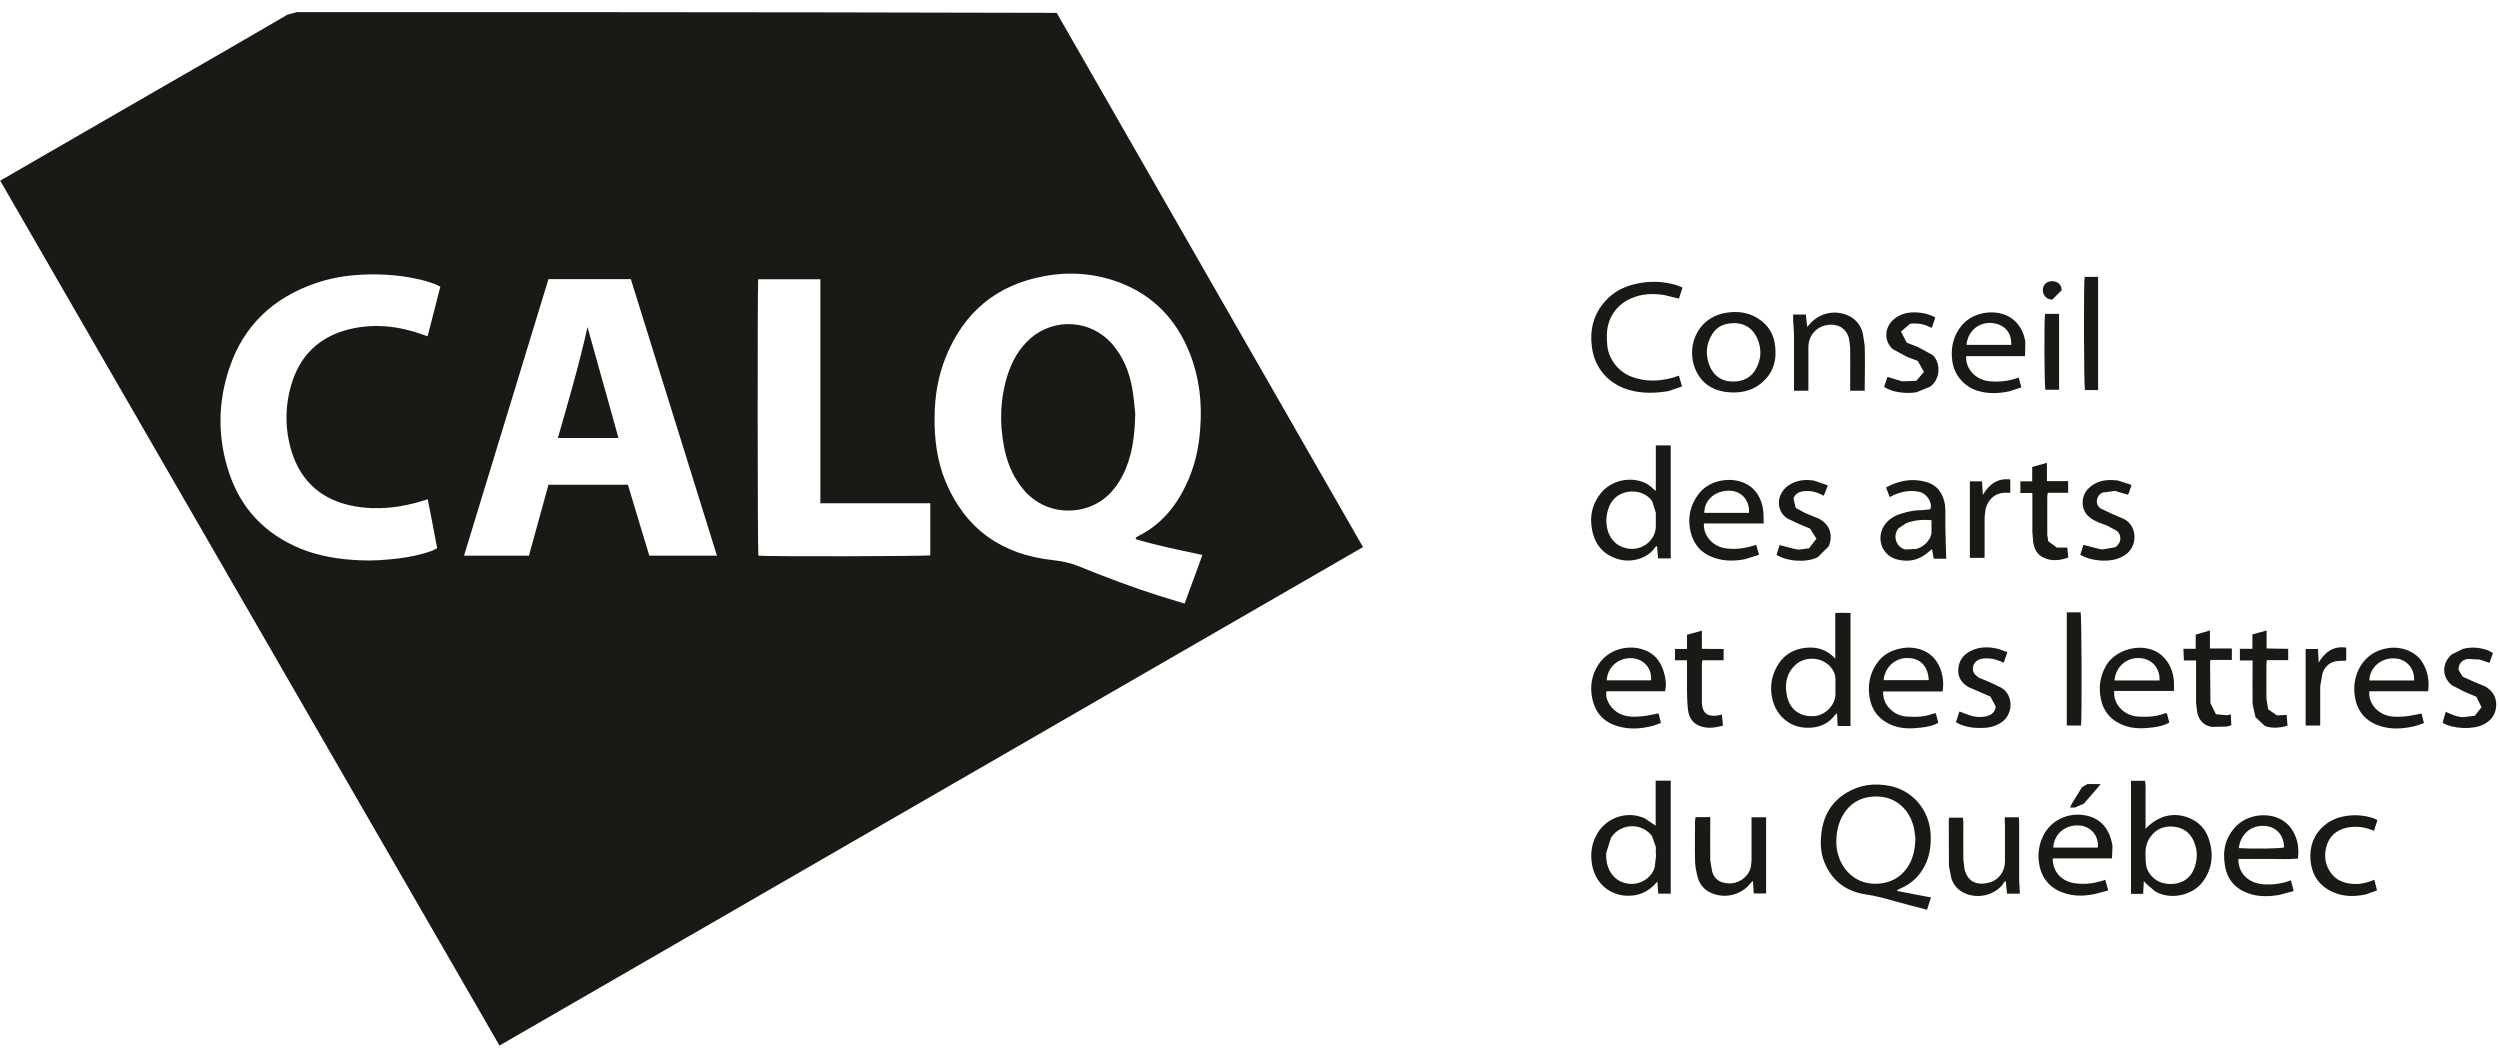 <svg width="146" height="62" viewBox="0 0 146 62" fill="none" xmlns="http://www.w3.org/2000/svg">
<path d="M0 10.56C0.34 10.36 0.66 10.17 0.98 9.99C3.98 8.26 6.99 6.52 9.99 4.79C11.94 3.67 13.88 2.55 15.82 1.42C16.14 1.23 16.46 1.05 16.78 0.86L17.33 0.71C23.39 0.71 29.44 0.71 35.5 0.71C44.11 0.71 52.71 0.73 61.32 0.75H61.71C67.67 11.14 73.63 21.53 79.6 31.95C62.79 41.65 46 51.35 29.17 61.06C19.45 44.22 9.74 27.4 0.01 10.55M66.33 31.47V31.4L66.45 31.32C67.75 30.68 68.63 29.64 69.24 28.37C69.75 27.33 70.01 26.22 70.09 25.06C70.21 23.55 70.05 22.09 69.5 20.67C68.72 18.68 67.37 17.25 65.36 16.49C63.93 15.96 62.45 15.85 60.97 16.13C58.19 16.64 56.28 18.25 55.23 20.86C54.78 21.98 54.59 23.14 54.58 24.34C54.56 25.65 54.73 26.95 55.24 28.17C56.41 30.92 58.53 32.39 61.48 32.71C61.99 32.77 62.47 32.86 62.95 33.05C64.52 33.69 66.1 34.29 67.71 34.8C68.19 34.95 68.67 35.09 69.18 35.25C69.54 34.29 69.87 33.36 70.22 32.41C68.89 32.12 67.6 31.87 66.34 31.49M32.03 16.3C30.38 21.69 28.75 27.06 27.1 32.45H30.89C31.27 31.07 31.65 29.69 32.03 28.31H36.67C37.09 29.7 37.5 31.08 37.92 32.45H41.87C40.19 27.05 38.51 21.67 36.84 16.3H32.03ZM25.73 16.75L25.45 16.61L24.87 16.41C23.66 16.09 22.43 15.98 21.17 16.04C20.24 16.08 19.34 16.23 18.46 16.53C15.99 17.37 14.24 18.98 13.4 21.48C12.71 23.52 12.7 25.58 13.38 27.62C14.08 29.72 15.49 31.19 17.55 32.04C18.66 32.49 19.83 32.67 21.02 32.72C21.78 32.76 22.54 32.7 23.29 32.61C23.96 32.52 24.61 32.4 25.24 32.16L25.53 32.02C25.35 31.049 25.17 30.11 24.98 29.16L24.78 29.22C23.45 29.64 22.1 29.81 20.72 29.57C18.88 29.24 17.61 28.2 17.04 26.4C16.64 25.11 16.63 23.8 17 22.51C17.5 20.77 18.63 19.669 20.39 19.23C21.86 18.869 23.31 19.04 24.72 19.55L24.97 19.64C25.22 18.67 25.47 17.72 25.71 16.76M54.33 29.39H47.91V16.31H44.28C44.23 16.69 44.24 32.24 44.29 32.45C44.72 32.51 54.11 32.49 54.33 32.43V29.39ZM110.79 52.03C111.47 52.16 112.1 52.29 112.77 52.41L112.54 53.13C111.9 52.96 111.29 52.81 110.69 52.64C110.11 52.47 109.54 52.319 108.94 52.23C107.88 52.069 107.07 51.51 106.61 50.51C106.33 49.91 106.29 49.29 106.37 48.65C106.49 47.63 106.96 46.82 107.85 46.29C108.63 45.82 109.49 45.72 110.38 45.9C111.76 46.19 112.67 47.34 112.75 48.71C112.78 49.33 112.71 49.93 112.44 50.49C112.13 51.14 111.64 51.61 110.98 51.89L110.85 51.95L110.79 52.02V52.03ZM111.86 48.95L111.78 48.37C111.6 47.61 111.2 47.02 110.47 46.69C110.13 46.54 109.78 46.499 109.42 46.52C108.8 46.55 108.27 46.78 107.87 47.26C107.4 47.82 107.24 48.49 107.24 49.21C107.26 50.44 108.13 51.68 109.64 51.61C110.37 51.57 110.95 51.28 111.37 50.69C111.71 50.2 111.84 49.65 111.86 48.96M96.79 51.48C96.3 52.08 95.7 52.34 94.99 52.31C93.95 52.26 93.17 51.55 92.98 50.52C92.86 49.849 92.95 49.22 93.3 48.65C93.87 47.71 95.06 47.34 96.05 47.79L96.69 48.22V45.59H97.57V52.19H96.84L96.79 51.49V51.48ZM96.72 49.9H96.7V49.46L96.48 48.83C95.88 48.02 94.62 48.07 94.08 48.93L93.81 49.79C93.74 50.53 94.08 51.43 95.03 51.6C95.73 51.72 96.46 51.31 96.64 50.62L96.72 49.9ZM96.7 28.67V26.01H97.57V32.61H96.83L96.77 31.88L96.67 31.95C96.24 32.62 95.26 32.89 94.49 32.65C93.64 32.4 93.15 31.81 92.98 30.96C92.82 30.15 92.98 29.4 93.53 28.75C94.37 27.79 95.89 27.81 96.57 28.57L96.69 28.66L96.7 28.67ZM96.7 30.33V29.95L96.5 29.3C96.05 28.55 94.73 28.47 94.15 29.27C93.95 29.559 93.85 29.88 93.82 30.22C93.75 31 94.1 31.89 95.1 32.04C95.89 32.16 96.7 31.57 96.7 30.72V30.34V30.33ZM108.07 35.8V42.4H107.32L107.28 41.65L107.13 41.8C106.76 42.27 106.27 42.48 105.69 42.5C105.13 42.52 104.64 42.38 104.21 42.01C103.77 41.63 103.54 41.14 103.46 40.58C103.4 40.13 103.44 39.69 103.61 39.27C103.95 38.419 104.56 37.92 105.48 37.83C106.13 37.76 106.7 37.95 107.18 38.46V35.8C107.48 35.78 107.75 35.79 108.08 35.8M107.19 40.11V39.73C107.21 39.41 107.08 39.14 106.87 38.91C106.3 38.32 105.35 38.34 104.82 38.86C104.3 39.37 104.21 40.02 104.37 40.69C104.56 41.48 105.16 41.88 105.97 41.82C106.65 41.76 107.22 41.109 107.19 40.48V40.1V40.11ZM125.3 48.4C126.04 47.63 126.93 47.4 127.85 47.77C128.41 47.999 128.8 48.41 128.99 48.98C129.29 49.88 129.21 50.749 128.62 51.52C128.01 52.319 126.71 52.57 125.85 52.05L125.35 51.62L125.2 51.46L125.16 52.2H124.45V45.6H125.27C125.33 45.91 125.29 46.219 125.3 46.52C125.3 46.84 125.3 47.16 125.3 47.48V48.4ZM125.3 49.96C125.3 50.48 125.34 50.69 125.47 50.91C125.8 51.48 126.4 51.71 127.07 51.6C127.65 51.5 128.02 51.13 128.19 50.58C128.32 50.16 128.33 49.73 128.19 49.32C128.01 48.76 127.64 48.38 127.04 48.29C126.44 48.2 125.93 48.38 125.57 48.89C125.34 49.22 125.28 49.6 125.3 49.95M97.97 16.67C97.13 16.41 96.29 16.39 95.44 16.6C94.79 16.76 94.22 17.06 93.77 17.56C93.06 18.33 92.83 19.26 92.97 20.29C93.14 21.56 94 22.48 95.24 22.8C95.97 22.99 96.71 22.96 97.44 22.84L98.23 22.57L98.05 21.94C97.35 22.19 96.66 22.29 95.95 22.18C95.08 22.04 94.41 21.63 94.03 20.8C93.85 20.41 93.84 19.99 93.84 19.57C93.85 18.61 94.38 17.8 95.27 17.42C95.89 17.15 96.53 17.13 97.19 17.23L98.05 17.44L98.26 16.79L97.97 16.68V16.67ZM101.18 22.92C100.27 22.9 99.52 22.56 99.09 21.74C98.4 20.43 99.01 18.5 100.91 18.25C101.52 18.17 102.09 18.25 102.62 18.57C103.39 19.03 103.7 19.74 103.69 20.61C103.69 21.14 103.53 21.65 103.18 22.06C102.7 22.63 102.07 22.9 101.34 22.92H101.19H101.18ZM101.32 18.87C100.74 18.87 100.3 19.04 100.01 19.49C99.62 20.09 99.58 20.75 99.86 21.41C100.1 21.95 100.53 22.26 101.13 22.28C101.79 22.31 102.31 22.05 102.6 21.44C102.87 20.9 102.87 20.33 102.63 19.78C102.37 19.18 101.91 18.89 101.32 18.87ZM119.88 50.13C119.87 50.9 120.38 51.41 121 51.55C121.57 51.67 122.14 51.62 122.7 51.46L122.95 51.38L123.12 52L122.31 52.22C121.76 52.32 121.21 52.35 120.67 52.19C119.82 51.95 119.28 51.41 119.1 50.53C118.98 49.92 119.06 49.33 119.34 48.78C119.78 47.91 120.76 47.44 121.74 47.61C122.73 47.77 123.23 48.48 123.37 49.41L123.34 50.13H119.89H119.88ZM122.51 49.5C122.59 48.83 122.11 48.26 121.45 48.21C120.62 48.14 119.95 48.7 119.91 49.5H122.51ZM103 30.57H99.51C99.46 31.16 99.89 31.83 100.66 32C101.21 32.11 101.82 32.06 102.56 31.82L102.73 32.4L101.9 32.66C101.3 32.77 100.71 32.78 100.12 32.58C99.37 32.33 98.91 31.81 98.73 31.06C98.54 30.24 98.7 29.48 99.23 28.81C99.93 27.91 101.49 27.76 102.32 28.49C102.69 28.82 102.88 29.25 102.96 29.73C103 29.989 102.99 30.26 103 30.59M99.53 29.95H102.14C102.19 29.24 101.72 28.69 101.05 28.66C100.19 28.62 99.53 29.18 99.53 29.95ZM97.25 40.37H93.82C93.71 40.88 94.13 41.48 94.63 41.7C95.04 41.88 95.47 41.87 95.89 41.83C96.21 41.81 96.52 41.72 96.86 41.66L97 42.22L96.59 42.37C95.86 42.57 95.12 42.63 94.38 42.38C93.61 42.13 93.15 41.58 92.99 40.8C92.84 40.09 92.95 39.41 93.36 38.79C93.7 38.29 94.18 37.98 94.79 37.86C95.17 37.79 95.54 37.8 95.91 37.92C96.46 38.08 96.84 38.43 97.06 38.95C97.21 39.3 97.29 39.67 97.29 40.05L97.24 40.37H97.25ZM96.42 39.73C96.48 39.02 96 38.49 95.32 38.44C94.53 38.39 93.89 38.929 93.83 39.73H96.42ZM118.25 20.8H114.82C114.79 21.58 115.39 22.189 116.21 22.27C116.72 22.309 117.22 22.27 117.7 22.11L117.89 22.05L118.05 22.62L117.36 22.85C116.75 22.98 116.13 23.01 115.52 22.83C114.7 22.59 114.11 21.89 114.01 21.05C113.91 20.29 114.08 19.6 114.56 19.01C115.27 18.15 116.66 18.03 117.45 18.57C117.94 18.91 118.18 19.39 118.28 19.95L118.26 20.79L118.25 20.8ZM117.46 20.14C117.47 19.66 117.31 19.27 116.91 19.04C116.15 18.6 114.97 18.95 114.84 20.14H117.46ZM133.79 51.41L133.95 52.04L133.12 52.26C132.55 52.36 131.98 52.38 131.42 52.21C130.61 51.96 130.08 51.42 129.94 50.57C129.78 49.68 129.96 48.87 130.63 48.21C131.26 47.59 132.37 47.43 133.16 47.83C133.64 48.07 133.93 48.47 134.1 48.96C134.23 49.33 134.25 49.72 134.2 50.14C133.62 50.2 133.04 50.16 132.46 50.16C131.89 50.16 131.32 50.16 130.72 50.16C130.72 50.67 130.91 51.06 131.29 51.34C131.58 51.54 131.9 51.63 132.25 51.65C132.77 51.67 133.27 51.61 133.79 51.41ZM130.74 49.53C131.51 49.58 133.18 49.56 133.39 49.49C133.38 48.72 132.88 48.26 132.23 48.23C131.38 48.19 130.82 48.8 130.75 49.53M141.82 40.37H138.37C138.31 40.98 138.71 41.5 139.22 41.72C139.61 41.89 140.02 41.87 140.42 41.84C140.75 41.82 141.07 41.73 141.42 41.67L141.56 42.23L141.09 42.39C140.35 42.57 139.62 42.63 138.88 42.36C138.05 42.05 137.61 41.43 137.51 40.57C137.44 39.97 137.55 39.39 137.87 38.87C138.22 38.32 138.71 38 139.35 37.87C139.68 37.8 140.01 37.81 140.33 37.89C140.93 38.04 141.37 38.39 141.62 38.97C141.81 39.4 141.87 39.86 141.8 40.38M138.37 39.74H140.98C141.03 39.1 140.59 38.48 139.84 38.45C139.05 38.41 138.39 38.98 138.37 39.74ZM113.45 40.38H109.97C109.97 40.84 110.13 41.2 110.46 41.48C110.72 41.709 111.04 41.83 111.39 41.85C111.89 41.88 112.4 41.87 112.88 41.68L113.05 41.65L113.2 42.21C112.88 42.39 112.55 42.45 112.21 42.49C111.66 42.56 111.1 42.57 110.57 42.38C109.72 42.06 109.26 41.45 109.16 40.56C109.09 39.89 109.23 39.26 109.63 38.71C109.98 38.22 110.46 37.97 111.04 37.86C111.42 37.79 111.79 37.81 112.16 37.93C112.72 38.11 113.1 38.5 113.31 39.04C113.47 39.45 113.52 39.88 113.45 40.37M112.64 39.72C112.6 38.92 112.16 38.46 111.47 38.43C110.62 38.38 110.04 39.06 110.01 39.72H112.64ZM126.54 41.64L126.69 42.2C126.38 42.37 126.06 42.44 125.73 42.48C125.18 42.55 124.64 42.57 124.11 42.39C123.35 42.13 122.85 41.61 122.69 40.81C122.55 40.14 122.64 39.51 122.98 38.9C123.38 38.18 124.32 37.75 125.21 37.84C126.36 37.96 126.93 38.94 126.96 39.86V40.35H123.47C123.44 40.77 123.58 41.1 123.84 41.38C124.13 41.68 124.5 41.83 124.91 41.85C125.43 41.88 125.94 41.85 126.43 41.66H126.54V41.64ZM123.49 39.74C124.37 39.74 125.24 39.74 126.12 39.74C126.14 39.04 125.71 38.47 124.94 38.43C124.11 38.39 123.52 39.05 123.49 39.74ZM110.14 28.47C110.9 28.06 111.66 27.92 112.47 28.14C113.15 28.33 113.48 28.82 113.59 29.49L113.61 29.84C113.61 30.15 113.61 30.46 113.61 30.78C113.62 31.39 113.64 32 113.66 32.63H112.93L112.83 32.07L112.68 32.19C112.11 32.71 111.46 32.87 110.71 32.65C109.85 32.39 109.51 31.3 110.15 30.54C110.4 30.25 110.73 30.079 111.09 29.98C111.48 29.86 111.88 29.78 112.3 29.79L112.73 29.74C112.88 29.32 112.49 28.82 112.12 28.73C111.61 28.61 111.12 28.69 110.64 28.89L110.36 29.03L110.15 28.48L110.14 28.47ZM112.79 30.38C112.26 30.33 111.77 30.38 111.31 30.56L110.88 30.85C110.5 31.28 110.74 31.99 111.29 32.09L111.89 32.06C112.28 31.99 112.85 31.53 112.8 30.96V30.37L112.79 30.38ZM98.99 47.9C98.99 48.68 98.97 49.459 98.99 50.23C98.99 50.55 99.05 50.87 99.13 51.17C99.24 51.63 99.52 51.98 99.96 52.16C100.81 52.52 101.74 52.21 102.2 51.61L102.37 51.44L102.42 52.18H103.14V47.73H102.29V48.04C102.29 48.78 102.29 49.51 102.29 50.25L102.25 50.63C102.14 51.16 101.58 51.63 100.93 51.59C100.45 51.56 100.13 51.36 99.99 50.9L99.88 50.25C99.87 49.51 99.88 48.77 99.88 48.03V47.72H99.02L99 47.89L98.99 47.9ZM104.73 18.82L104.77 19.55C104.77 20.54 104.77 21.52 104.77 22.5V22.82H105.61V22.49C105.61 21.75 105.61 21.009 105.61 20.27C105.61 19.649 106.02 19.13 106.61 19C107.23 18.86 107.83 19.1 107.99 19.81L108.05 20.3C108.06 21.04 108.05 21.779 108.05 22.52V22.82H108.9V22.53C108.91 21.75 108.92 20.97 108.9 20.19L108.78 19.42C108.65 18.97 108.37 18.63 107.94 18.43C107.1 18.05 106.19 18.32 105.67 18.95L105.54 19.09L105.46 18.37H104.72V18.82H104.73ZM117.09 48.07C117.09 48.81 117.09 49.55 117.09 50.29C117.09 50.89 116.75 51.38 116.18 51.54C115.45 51.73 114.93 51.51 114.73 50.78L114.66 50.21C114.65 49.49 114.66 48.77 114.66 48.05L114.64 47.75H113.83L113.81 47.88C113.81 48.79 113.81 49.69 113.82 50.59L113.96 51.3C114.09 51.69 114.35 51.99 114.73 52.16C115.6 52.55 116.54 52.2 116.95 51.66L117.09 51.45L117.14 51.5L117.21 52.19H117.96L117.92 51.42C117.92 50.29 117.92 49.16 117.92 48.04L117.9 47.73H117.08V48.07H117.09ZM138.62 47.79C138.15 47.63 137.67 47.58 137.18 47.63C136.63 47.69 136.13 47.86 135.7 48.24C135.11 48.76 134.88 49.44 134.93 50.2C135 51.08 135.42 51.74 136.25 52.1C136.88 52.38 137.53 52.37 138.18 52.23L138.82 52L138.66 51.38C138.25 51.55 137.85 51.65 137.44 51.62C136.89 51.59 136.41 51.41 136.09 50.93C135.76 50.44 135.71 49.9 135.89 49.35C136.1 48.7 136.66 48.34 137.38 48.29C137.81 48.26 138.22 48.34 138.64 48.52L138.84 47.89L138.61 47.78L138.62 47.79ZM123.65 28.06C123.02 27.98 122.43 28.06 121.95 28.54C121.54 28.95 121.44 29.809 122.11 30.27C122.41 30.48 122.75 30.58 123.09 30.71L123.62 31C123.94 31.27 123.88 31.75 123.52 31.96L122.76 32.09C122.4 32.02 122.05 31.91 121.67 31.82L121.49 32.39L121.6 32.46C122.1 32.7 122.62 32.77 123.16 32.73C123.49 32.7 123.81 32.61 124.09 32.42C124.85 31.94 124.85 30.72 124.04 30.31L123.32 30L122.67 29.69C122.34 29.45 122.4 28.97 122.77 28.77L123.51 28.67L124.27 28.89L124.33 28.78L124.48 28.32L123.65 28.05V28.06ZM110.03 22.59C110.54 22.94 111.36 23 111.92 22.91L112.72 22.58C113.38 22.1 113.31 21.119 112.86 20.73L112 20.26L111.35 20.01L111.02 19.36L111.56 18.9C111.93 18.87 112.28 18.9 112.61 19.06L112.82 19.15L113.02 18.54C112.69 18.35 112.36 18.28 112.02 18.25C111.49 18.21 110.99 18.3 110.58 18.66C110.09 19.09 109.97 19.88 110.54 20.39L111.35 20.83L112 21.08L112.36 21.72L111.91 22.24L111.08 22.27L110.23 22.01L110.03 22.59ZM106.76 28.35L105.95 28.07C105.41 27.98 104.88 28.04 104.42 28.37C103.72 28.87 103.7 29.87 104.42 30.3L105.15 30.64L105.71 30.87L106.08 31.46L105.65 32.02L105.03 32.1C104.67 32.04 104.32 31.93 103.93 31.83L103.75 32.4C104.38 32.8 105.5 32.87 106.16 32.54L106.8 31.9C107.07 31.24 106.85 30.6 106.2 30.28L105.42 29.96L104.87 29.66L104.74 29.11C104.85 28.8 105.11 28.7 105.41 28.68C105.79 28.65 106.14 28.75 106.51 28.95L106.74 28.36L106.76 28.35ZM145.35 38C144.85 37.81 144.34 37.76 143.82 37.9L143.18 38.22C142.59 38.73 142.59 39.56 143.21 40.03L143.93 40.4L144.62 40.69L144.92 41.3L144.53 41.8L143.87 41.88C143.5 41.88 143.16 41.72 142.83 41.57L142.65 42.21C143.25 42.58 144.43 42.62 145.04 42.31C145.5 42.08 145.76 41.7 145.78 41.18C145.79 40.67 145.54 40.31 145.1 40.07L144.51 39.83L143.82 39.52L143.58 39.12C143.57 38.79 143.77 38.52 144.13 38.48L144.82 38.52L145.39 38.71L145.59 38.13L145.35 38.01V38ZM114.24 42.19C114.75 42.47 115.26 42.53 115.8 42.51C116.15 42.51 116.47 42.42 116.77 42.26C117.59 41.81 117.63 40.63 116.89 40.17L116.16 39.82L115.57 39.58L115.33 39.38C115.06 39.02 115.29 38.54 115.75 38.47C116.11 38.41 116.47 38.47 116.8 38.61L117.02 38.7L117.23 38.09L116.75 37.91C116.19 37.76 115.63 37.75 115.1 38.01C114.65 38.23 114.38 38.61 114.36 39.11C114.34 39.57 114.58 39.91 114.97 40.13L115.71 40.45L116.24 40.68L116.55 41.26C116.53 41.58 116.28 41.8 115.9 41.85C115.59 41.9 115.28 41.87 114.99 41.76L114.43 41.55L114.23 42.17M98.52 38.57C98.52 39.15 98.52 39.67 98.52 40.2C98.52 40.59 98.53 40.97 98.57 41.36C98.6 41.8 98.78 42.18 99.2 42.37C99.66 42.57 100.12 42.51 100.62 42.38L100.56 41.73L100.27 41.79C99.69 41.86 99.41 41.62 99.39 41.03V40.97C99.39 40.24 99.39 39.51 99.39 38.78L99.42 38.56H100.66V37.9C100.23 37.9 99.83 37.9 99.39 37.89V36.83L98.52 37.07V37.9H97.82V38.56H98.53M118.68 28.11H117.99V28.79H118.69V29.11C118.69 29.76 118.69 30.42 118.69 31.07L118.74 31.67C118.8 32.04 118.95 32.38 119.33 32.56C119.81 32.79 120.28 32.74 120.79 32.56L120.73 31.98H120.12L119.62 31.61L119.56 31.24C119.56 30.5 119.56 29.74 119.56 28.99L119.59 28.78H120.78V28.1H119.54V27.03L118.68 27.27V28.11ZM133.64 37.89C133.21 37.89 132.8 37.88 132.37 37.87V36.82L131.54 37.05V37.89H130.81V38.57H131.55V38.93C131.55 39.66 131.54 40.39 131.55 41.12L131.72 41.88L132.27 42.4C132.71 42.55 133.15 42.51 133.59 42.38L133.54 41.75L132.97 41.78L132.46 41.42L132.36 40.79C132.35 40.14 132.36 39.49 132.36 38.83L132.38 38.55H133.63V37.89M130.34 38.54V37.87H129.06V36.82L128.23 37.06V37.89H127.51L127.54 38.57H128.25V38.92C128.25 39.63 128.25 40.34 128.25 41.05L128.32 41.63C128.43 42.08 128.71 42.38 129.17 42.45L130.07 42.43L130.31 42.35L130.28 41.72L130.04 41.77L129.41 41.71L129.09 41.06C129.08 40.27 129.08 39.48 129.07 38.7L129.09 38.54H130.34ZM120.69 42.37H121.53C121.59 41.97 121.57 35.97 121.51 35.76H120.7V42.37H120.69ZM121.74 16.17C121.68 16.52 121.7 22.55 121.76 22.78H122.53V16.17H121.74ZM134.65 42.37H135.5V42.02C135.5 41.38 135.5 40.74 135.5 40.09L135.63 39.33C135.77 38.92 136.07 38.64 136.53 38.6L137.02 38.58V37.82C136.25 37.71 135.78 38.09 135.41 38.69L135.37 37.9H134.65V42.37ZM115.04 28.12V32.58H115.9V32.25C115.9 31.57 115.9 30.89 115.9 30.21L115.96 29.72C116.12 29.11 116.59 28.73 117.22 28.78H117.4V28C116.64 27.91 116.17 28.29 115.8 28.9L115.75 28.11H115.04V28.12ZM119.43 18.33C119.37 18.74 119.39 22.57 119.45 22.76H120.25V18.33H119.44M121.94 45.77L121.59 45.97C121.39 46.29 121.19 46.61 121 46.93L120.89 47.16H121.18L121.7 46.93L122.42 46.1L122.68 45.79H121.95L121.94 45.77ZM120.4 16.95C120.4 16.63 120.17 16.42 119.84 16.42C119.52 16.42 119.3 16.64 119.3 16.94C119.3 17.25 119.54 17.5 119.85 17.5L120.4 16.95ZM66.29 24.09C66.26 23.8 66.22 23.22 66.12 22.66C65.95 21.71 65.59 20.83 64.95 20.09C63.72 18.67 61.57 18.53 60.16 19.78C59.5 20.37 59.09 21.11 58.83 21.94C58.41 23.28 58.37 24.64 58.62 26.01C58.78 26.91 59.1 27.75 59.68 28.48C60.8 29.93 62.66 30.12 63.98 29.44C64.7 29.07 65.19 28.48 65.56 27.77C66.11 26.7 66.27 25.55 66.3 24.1M36.12 25.58C35.51 23.4 34.91 21.24 34.31 19.1C33.83 21.28 33.2 23.41 32.58 25.58H36.11" fill="#1A1915"/>
</svg>
